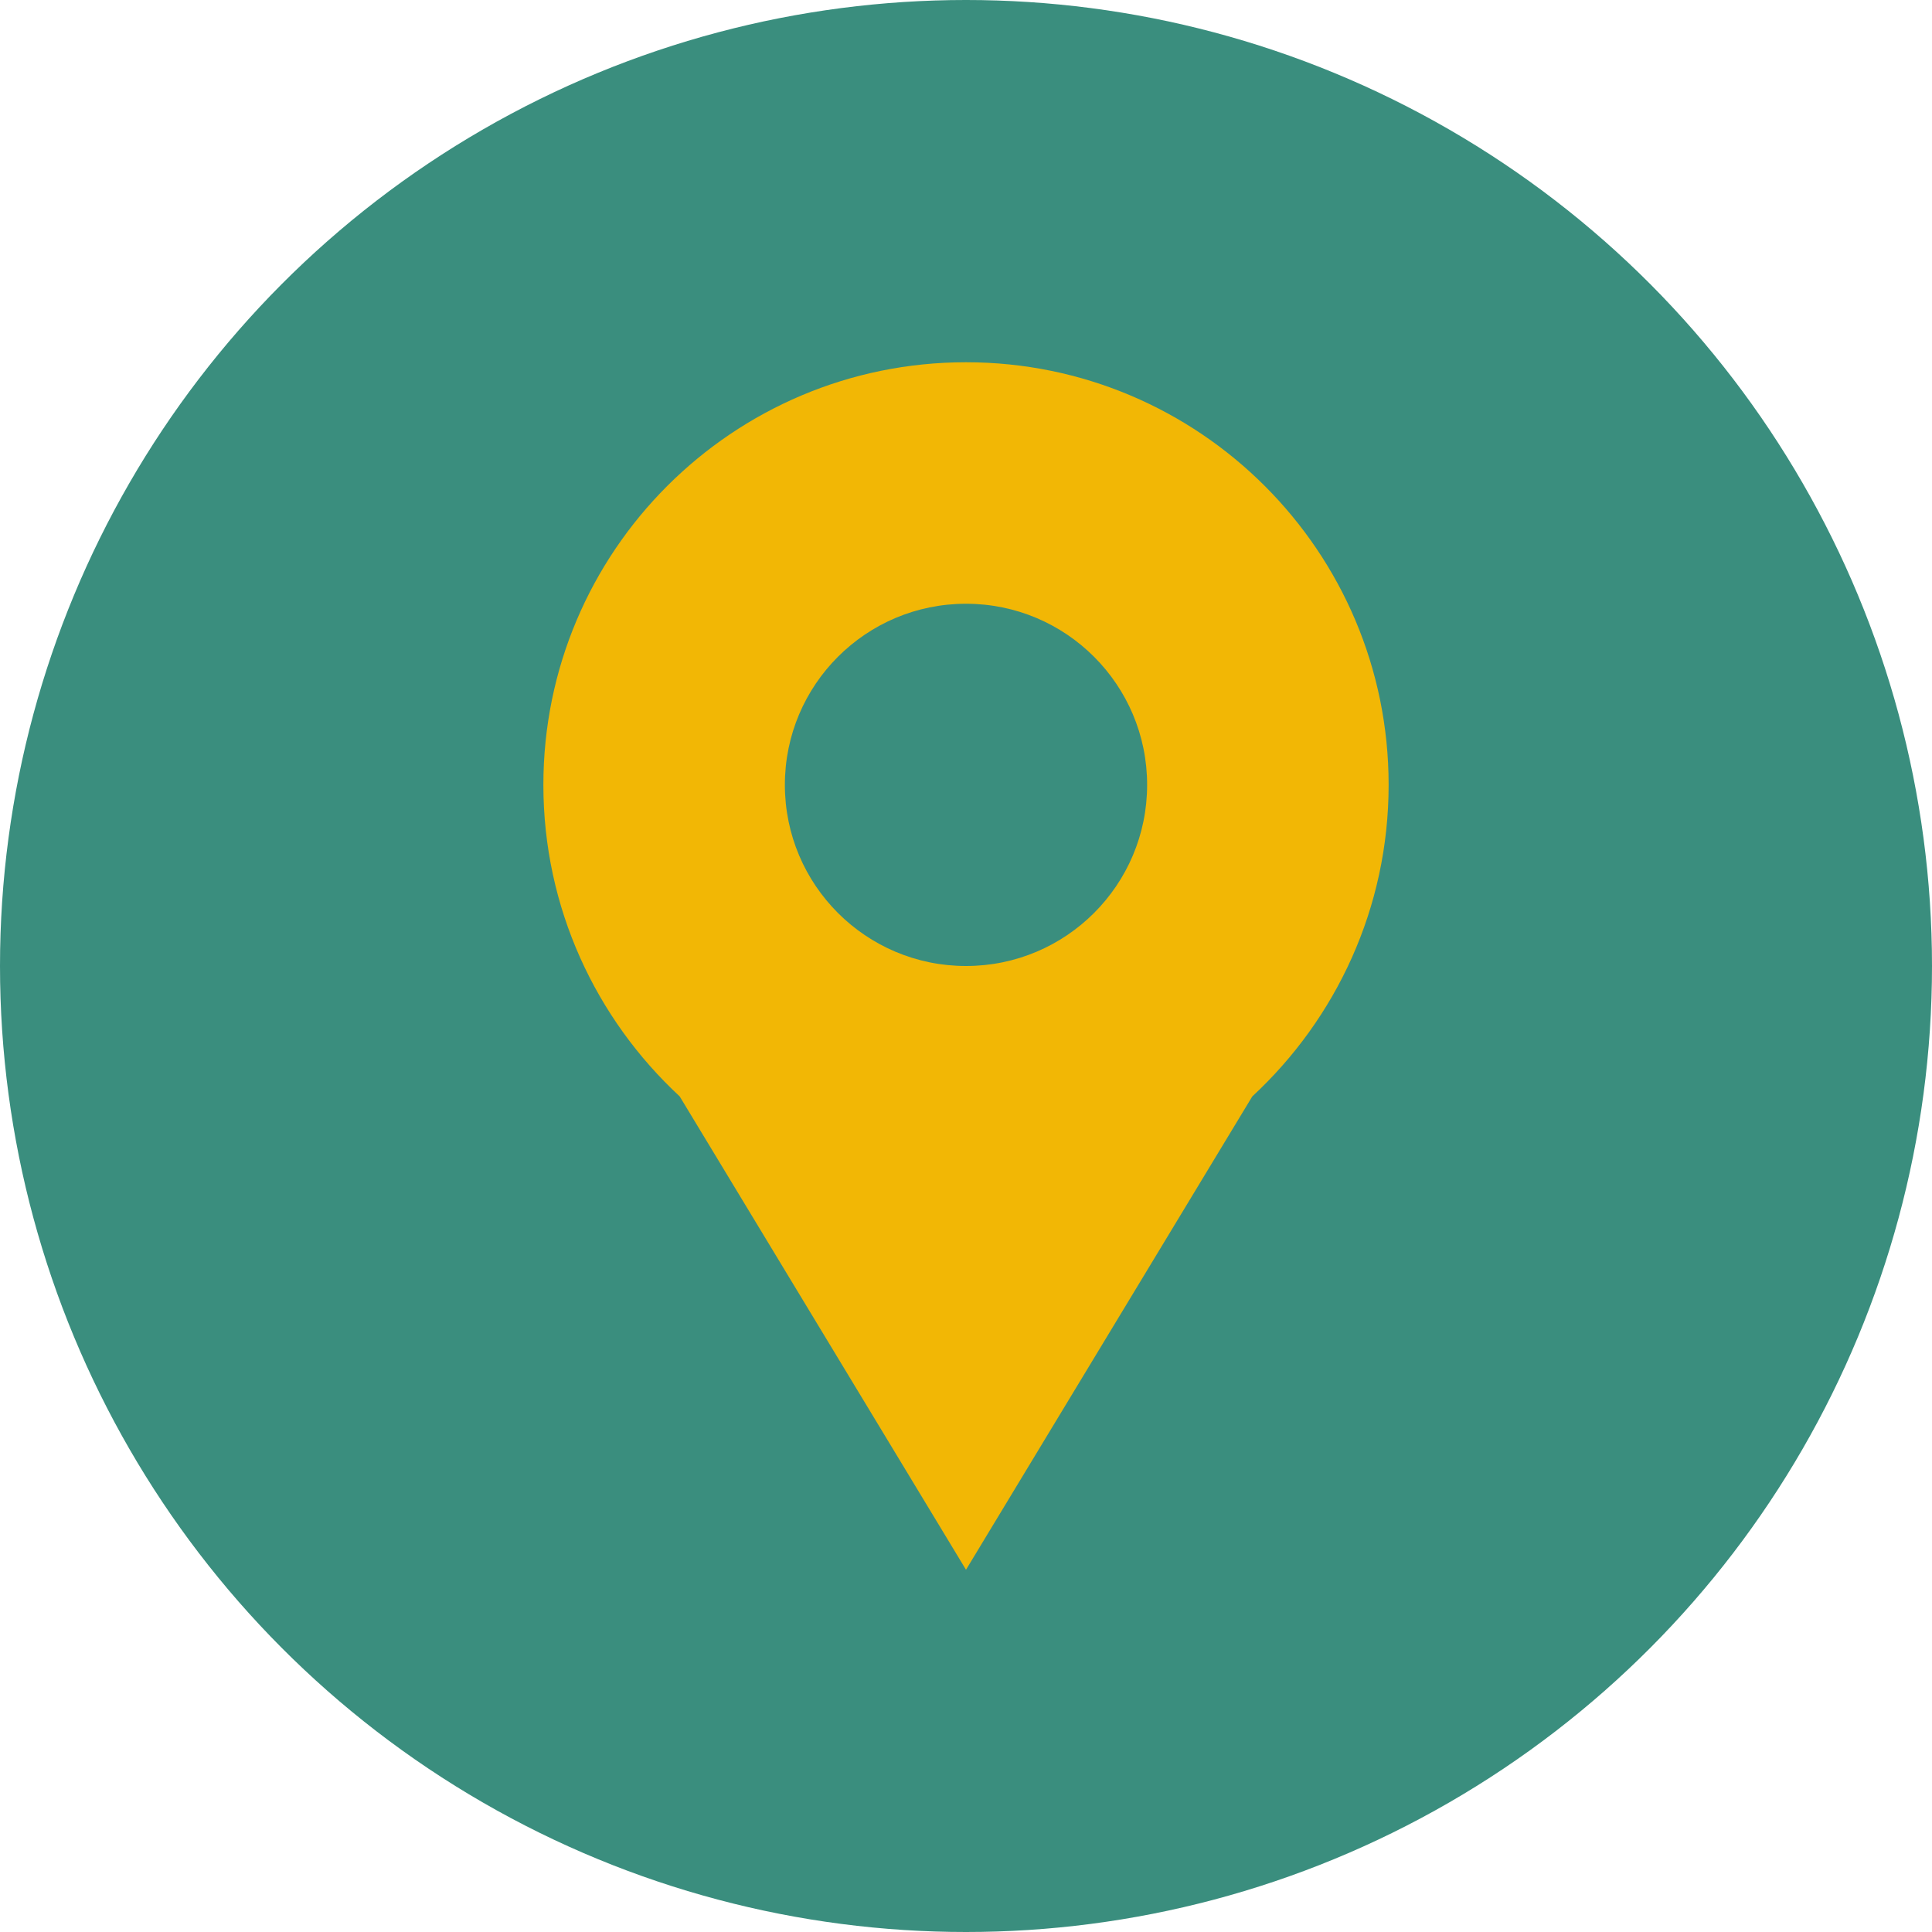 <svg xmlns="http://www.w3.org/2000/svg" width="32" height="32" viewBox="0 0 32 32">
  <circle cx="16" cy="16" r="16" fill="#3A8E7E"/>
  <path d="M16 6c-3.866 0-7 3.134-7 7 0 2.038 0.871 3.874 2.258 5.16l4.742 7.84 4.742-7.84c1.387-1.286 2.258-3.122 2.258-5.16 0-3.866-3.134-7-7-7zM16 16c-1.657 0-3-1.343-3-3s1.343-3 3-3 3 1.343 3 3-1.343 3-3 3z" fill="#F2B705"/>
</svg> 